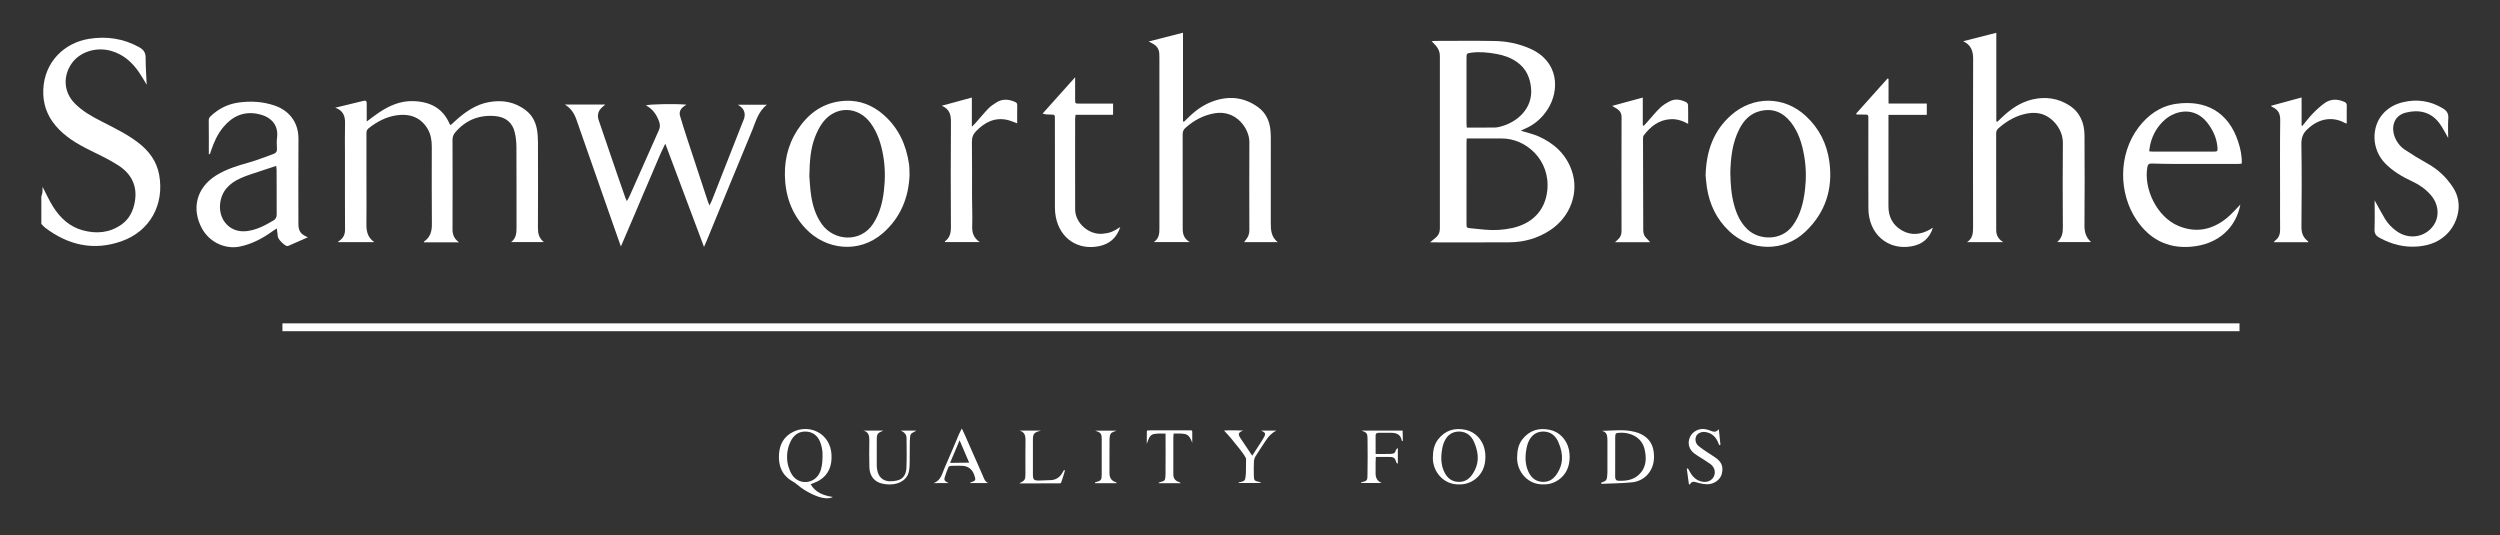 <?xml version="1.0" encoding="UTF-8"?>
<svg xmlns="http://www.w3.org/2000/svg" version="1.1" viewBox="0 0 2000 428.273">
  <rect x="0" y="0" width="2000" height="428.273" fill="#333333" stroke="none"/>
  <defs>
    <style>
      .cls-1 {
        fill: #fff;
      }
    </style>
  </defs>
  <!-- Generator: Adobe Illustrator 28.7.0, SVG Export Plug-In . SVG Version: 1.2.0 Build 136)  -->
  <g>
    <g id="Layer_1">
      <g>
        <path class="cls-1" d="M33.067,157.202c.315-1.162.786-2.309.906-3.491.158-1.55.039-3.128.039-4.315,2.727,5.204,5.248,10.889,8.535,16.094,5.646,8.94,13.176,15.908,23.684,18.764,10.798,2.934,21.236,2.1,30.682-4.429,6.484-4.482,9.692-10.957,10.993-18.633,2.165-12.775-2.997-22.306-13.378-28.979-7.086-4.555-14.788-8.197-22.371-11.93-10.396-5.119-20.273-10.901-27.814-19.913-6.888-8.232-10.133-17.744-9.718-28.509.877-22.751,17.31-37.678,36.442-40.765,14.202-2.292,27.769-.337,40.461,6.773,3.375,1.891,5.002,4.328,4.98,8.377-.036,6.872.507,13.747.847,21.545-2.387-3.905-4.126-7.075-6.172-10.034-5.558-8.038-12.539-14.256-22.215-17.027-11.962-3.425-25.248.683-31.808,10.291-6.558,9.604-6.55,22.184,2.487,31.534,6.104,6.316,13.617,10.472,21.291,14.422,10.201,5.251,20.594,10.177,29.736,17.232,8.527,6.579,14.663,14.711,16.652,25.587,4.32,23.621-7.136,45.097-30.083,53.198-22.273,7.864-42.61,3.195-61.128-10.823-1.13-.855-2.036-2.006-3.046-3.02 0-7.316 0-14.633 0-21.949Z"/>
        <path class="cls-1" d="M1791.604,258.684v6.271H225.96v-6.271h1565.643Z"/>
        <path class="cls-1" d="M1216.632,104.607c5.03,1.549,9.634,2.51,13.852,4.351,12.586,5.495,22.206,14.183,26.86,27.397,6.222,17.665-1.079,37.333-17.553,48.018-9.779,6.342-20.61,9.386-32.184,9.471-20.938.153-41.878.043-63.529.043,1.754-1.488,3.038-2.629,4.377-3.701,2.407-1.927,3.447-4.331,3.443-7.474-.056-45.976-.057-91.951 0-137.927.004-3.226-1.145-5.821-3.141-8.164-1.011-1.187-2.135-2.277-3.483-3.702.902-.072,1.701-.19,2.501-.191,15.968-.011,31.94-.22,47.903.07,9.822.179,19.395,2.124,28.474,6.148,23.061,10.223,23.657,33.266,14.079,48.332-4.608,7.249-10.826,12.636-18.807,15.945-.806.334-1.567.773-2.79,1.383ZM1173.359,110.792c-.071,1.524-.148,2.421-.149,3.318-.006,21.535-.005,43.07-.003,64.604,0,.522.023,1.044.016,1.566-.02,1.398.542,2.085,2.06,2.209,4.292.35,8.567.906,12.858,1.275,7.198.619,14.335.24,21.422-1.283,15.073-3.24,26.466-13.039,28.276-30.133,2.553-24.117-16.865-41.753-36.69-41.561-4.316.042-8.632.006-12.948.006-4.825-0-9.651,0-14.842,0ZM1173.394,102.061c7.827,0,15.252.077,22.673-.053,1.916-.034,3.862-.581,5.723-1.129,12.111-3.568,24.398-14.072,23.1-29.938-.709-8.671-3.925-16.105-11.308-21.316-4.995-3.525-10.588-5.449-16.557-6.511-6.586-1.171-13.201-1.855-19.859-.976-3.955.522-3.957.693-3.959,4.596-.01,17.221-.008,34.442.004,51.663.001,1.157.113,2.313.183,3.664Z"/>
        <path class="cls-1" d="M293.377,97.217c3.839-2.826,6.872-5.272,10.113-7.401,8.08-5.308,16.726-9.142,26.655-8.932,13.478.285,24.062,5.321,29.606,18.388.093.218.333.374.743.817,1.892-1.715,3.752-3.476,5.69-5.145,7.2-6.198,15.04-11.37,24.531-13.169,10.974-2.081,21.303-.399,30.276,6.739,4.803,3.82,7.475,9.013,8.54,14.931.619,3.439.82,6.993.831,10.496.07,22.726.104,45.453-.023,68.179-.024,4.4.679,8.263,4.729,11.519h-26.152c4.281-3.28,4.312-7.68,4.303-12.171-.045-21.29.043-42.58-.08-63.869-.022-3.875-.439-7.832-1.317-11.602-1.759-7.554-6.87-12.35-15.573-13.124-12.767-1.135-23.609,3.089-32.035,12.994-1.516,1.782-2.209,3.641-2.202,6.022.069,23.902.083,47.804.003,71.706-.014,4.207,1.393,7.554,5.209,10.25h-28.12c.022-.204-.028-.5.074-.57,4.931-3.338,6.378-8.035,6.322-13.841-.199-20.635-.086-41.273-.074-61.91.003-5.02-.687-9.882-3.26-14.296-5.368-9.209-14.121-12.523-24.794-11.004-8.47,1.205-15.785,5.128-22.471,10.367-1.594,1.249-1.76,2.688-1.756,4.443.029,14.498.016,28.996.016,43.494-0,9.274.105,18.549-.038,27.82-.09,5.79.39,11.244,6.309,15.355h-29.345c.789-.598,1.267-.969,1.753-1.329,2.945-2.175,4.2-4.987,4.178-8.738-.117-19.852-.055-39.706-.055-59.559 0-8.49-.167-16.984.058-25.468.154-5.827-1.545-10.246-7.84-12.433,7.815-1.903,15.129-3.714,22.461-5.45,2.212-.524,2.679-.109,2.716,2.403.066,4.419.018,8.839.018,14.088Z"/>
        <path class="cls-1" d="M1645.759,193.651c3.819-3.221,4.558-7.216,4.532-11.74-.128-22.467-.219-44.937.005-67.402.119-11.863-9.326-21.678-18.176-23.627-4.706-1.036-9.342-.562-13.919.718-7.438,2.081-13.815,6.025-19.539,11.13-1.282,1.144-1.74,2.43-1.738,4.126.038,25.733.018,51.467.036,77.2.003,4.063,1.682,7.283,5.629,9.663h-28.983c4.636-2.989,4.854-7.362,4.847-12.004-.064-44.805-.121-89.61.053-134.415.025-6.437-1.551-11.284-7.979-14.309,8.686-2.216,17.372-4.433,26.518-6.767v70.813c.25.144.501.288.751.432,1.175-1.115,2.355-2.225,3.525-3.347,7.168-6.873,15.17-12.454,25.006-14.656,10.211-2.286,20.065-.886,28.959,4.755,8.698,5.516,12.233,14.087,12.305,23.991.175,24.034.156,48.071-.022,72.105-.038,5.137,1.058,9.502,5.267,13.332h-27.078Z"/>
        <path class="cls-1" d="M918.929,33.181c9.526-2.43,18.284-4.664,27.471-7.007v70.827c.24.147.481.295.721.442,1.043-.999,2.106-1.979,3.126-3.002,5.786-5.796,12.315-10.582,20.039-13.374,12.88-4.657,25.208-3.391,36.358,4.813,6.096,4.485,9.067,10.996,9.731,18.437.359,4.02.269,8.085.273,12.129.023,20.635.059,41.271-.021,61.906-.022,5.6.277,10.983,5.463,15.354h-26.816c.56-.729,1.035-1.372,1.535-1.994,1.77-2.202,2.697-4.61,2.688-7.532-.068-23.508-.123-47.018 0-70.526.056-10.669-10.472-25.887-27.592-23.062-9.006,1.486-16.744,5.615-23.514,11.677-1.581,1.416-2.26,2.956-2.255,5.111.063,25.206.056,50.413.031,75.619-.004,4.288,1.049,8.002,5.612,10.67h-28.748c4.726-3.115,4.494-7.763,4.493-12.37-.011-44.797-.005-89.594-.008-134.391,0-1.174-.046-2.349-.062-3.523-.055-4.067-2.033-6.886-5.628-8.666-.696-.345-1.374-.727-2.9-1.538Z"/>
        <path class="cls-1" d="M484.229,83.641c-1.025.883-1.596,1.383-2.176,1.874-3.451,2.921-4.569,6.403-3.044,10.811,5.139,14.851,10.159,29.743,15.247,44.612,1.974,5.768,4.002,11.517,6.024,17.268.25.71.612,1.381,1.185,2.654.9-1.613,1.641-2.727,2.177-3.932,7.818-17.588,15.575-35.204,23.448-52.768,1.039-2.317,1.098-4.39.263-6.731-1.991-5.576-5.055-10.254-10.627-13.11,2.823-1.068,24.132-1.426,32.41-.587-.947.639-1.639,1.067-2.288,1.552-2.557,1.912-3.689,4.455-2.774,7.543,1.806,6.094,3.725,12.156,5.702,18.197,5.451,16.651,10.954,33.285,16.447,49.922.319.965.737,1.896,1.339,3.43.866-1.783,1.549-2.983,2.049-4.253,8.185-20.788,16.349-41.584,24.512-62.38.522-1.331,1.198-2.644,1.451-4.03.762-4.187-.834-7.389-5.343-9.941h23.352c-7.083,5.446-8.889,13.4-11.894,20.631-12.266,29.516-24.367,59.101-36.533,88.658-.491,1.194-1.037,2.366-1.956,4.453-10.385-27.688-20.501-54.659-30.979-82.595-4.747,9.495-8.16,18.647-12.115,27.544-3.958,8.902-7.634,17.928-11.459,26.89-3.859,9.04-7.748,18.067-11.931,27.814-2.271-6.433-4.299-12.147-6.305-17.87-9.793-27.935-19.608-55.862-29.345-83.817-1.732-4.973-4.48-9.012-9.132-11.839h32.295Z"/>
        <path class="cls-1" d="M167.058,123.24c0-8.871.059-17.743-.059-26.613-.019-1.447.25-2.435,1.272-3.424,6.378-6.177,13.843-9.967,22.733-11.192,9.745-1.342,19.227-.748,28.57,2.387,10.805,3.626,19.323,12.548,19.201,26.879-.193,22.591-.055,45.185-.049,67.778.002,5.81,1.747,8.33,7.602,10.769-5.18,2.276-10.165,4.471-15.157,6.648-.461.201-.993.444-1.461.391-2.029-.228-7.094-5.289-7.434-7.452-.322-2.048-.508-4.117-.811-6.655-1.065.676-1.906,1.15-2.682,1.713-8.187,5.935-16.844,10.7-26.95,12.789-11.225,2.32-24.091-3.064-30.316-14.575-8.161-15.091-4.958-32.089,11.383-42.347,8.259-5.184,17.482-7.86,26.776-10.491,6.481-1.835,12.742-4.439,19.114-6.665,2.19-.765,2.914-2.229,2.777-4.501-.165-2.731-.301-5.519.052-8.217,1.478-11.307-5.64-17.177-14.71-19.2-11.493-2.563-20.766,1.506-28.159,10.317-4.68,5.577-7.597,12.097-9.887,18.93-.317.945-.643,1.886-.965,2.829l-.84-.099ZM220.98,132.729c-4.27,1.394-8.199,2.623-12.091,3.961-5.534,1.902-11.208,3.514-16.519,5.915-8.759,3.96-15.142,10.107-16.275,20.338-1.375,12.425,7.35,23.383,20.936,21.989,8.039-.825,14.867-4.533,21.645-8.51,2.096-1.229,2.695-2.789,2.675-5.115-.099-11.626-.04-23.254-.062-34.881-.002-1.121-.182-2.242-.308-3.696Z"/>
        <path class="cls-1" d="M1792.314,163.614c-3.512,18.166-17.262,32.123-40.116,33.814-18.555,1.373-32.714-6.324-42.92-21.374-14.488-21.366-14.759-52.585,1.511-74.077,7.619-10.065,17.5-17.081,30.042-18.896,23.546-3.408,41.92,6.394,49.725,30.314,1.818,5.572,3.065,11.283,2.857,17.488-1.064.1-2.068.276-3.072.277-16.878.017-33.756.041-50.635-.003-6.142-.016-12.284-.158-18.424-.338-2.095-.061-3.006.755-3.382,2.829-3.083,16.992,7.306,39.834,24.964,47.15,14.106,5.844,27.153,3.015,38.745-6.489,3.898-3.196,7.183-7.138,10.705-10.695ZM1719.349,121.048c1.182.12,1.808.238,2.434.239,16.338.012,32.676.026,49.014-0,3.114-.005,3.434-.241,3.181-3.378-.603-7.479-3.62-13.99-8.249-19.864-10.089-12.805-25.119-9.928-33.851-2.247-5.939,5.224-9.728,11.799-11.611,19.45-.447,1.817-.596,3.708-.918,5.801Z"/>
        <path class="cls-1" d="M727.647,139.876c-.675,17.95-7.036,34.133-21.334,46.63-19.07,16.669-45.76,13.516-61.994-3.829-11.121-11.882-16.098-26.233-16.417-42.32-.299-15.094,3.93-28.785,13.175-40.785,8.827-11.457,20.494-18.164,35.003-18.919,11.693-.609,22.068,3.497,30.844,11.23,11.893,10.479,18.07,23.983,20.293,39.439.37,2.571.276,5.207.431,8.554ZM647.476,141.041c.313,3.562.543,9.437,1.405,15.217,1.235,8.277,3.661,16.194,8.641,23.144,9.672,13.497,30.891,14.938,40.887-.269,5.374-8.175,7.658-17.321,8.759-26.796,1.1-9.477.992-18.988-.717-28.427-1.635-9.026-4.385-17.626-9.793-25.185-9.987-13.96-28.154-14.417-38.455-.739-2.616,3.474-4.6,7.567-6.183,11.643-3.625,9.333-4.299,19.218-4.544,31.411Z"/>
        <path class="cls-1" d="M1364.491,140.2c.53-19.593,6.422-35.874,20.679-48.304,17.34-15.118,41.876-15.339,59.417.822,10.765,9.918,16.981,22.3,18.923,36.732,2.941,21.857-3.207,40.784-19.335,56.029-17.24,16.295-43.59,15.878-60.912-.631-10.001-9.532-15.652-21.293-17.737-34.825-.554-3.597-.771-7.246-1.035-9.823ZM1384.25,138.305c.177,8.831.745,17.263,2.981,25.488,2.04,7.504,5.113,14.41,10.972,19.888,9.156,8.561,26.989,9.231,35.992-3.233,6.259-8.665,8.606-18.539,9.816-28.777,1.073-9.083.889-18.21-.716-27.259-1.698-9.571-4.492-18.746-10.574-26.54-6.357-8.147-14.627-11.597-24.874-8.955-7.556,1.949-12.562,7.07-16.112,13.812-5.934,11.272-7.168,23.499-7.485,35.577Z"/>
        <path class="cls-1" d="M1899.708,160.261c2.696,4.853,5.332,9.898,8.256,14.771,2.441,4.069,5.776,7.413,9.685,10.136,9.594,6.683,22.216,4.728,28.903-4.452,5.248-7.204,4.546-17.147-1.792-24.527-4.056-4.723-8.991-8.278-14.646-10.907-8.088-3.759-15.733-8.16-22.043-14.655-10.965-11.288-10.92-28.867-2.038-39.23,4.303-5.019,9.834-8.061,16.22-9.607,11.322-2.741,21.968-1.154,31.981,4.865,3.078,1.85,4.676,4.053,4.402,7.914-.375,5.288-.094,10.623-.094,15.805-2.392-4.056-4.395-8.316-7.173-11.993-6.806-9.008-16.574-10.867-26.668-8.299-10.48,2.667-11.573,12.523-9.013,19.215,1.63,4.262,4.324,7.874,8.06,10.369,5.95,3.974,12.063,7.742,18.323,11.211,8.433,4.672,15.064,11.017,20.344,19.067,8.599,13.112,3.558,27.985-3.759,36.092-6.342,7.026-14.522,10.218-23.871,11.102-11.205,1.059-21.44-1.637-31.191-6.931-2.798-1.519-4.105-3.349-3.978-6.752.291-7.799.092-15.615.092-23.195Z"/>
        <path class="cls-1" d="M896.227,181.622c-2.947,8.793-8.724,13.639-16.956,15.311-17.071,3.469-31.284-6.194-34.605-23.307-.443-2.283-.71-4.638-.715-6.961-.052-23.11-.031-46.22-.031-69.33-0-.783.013-1.567-.003-2.35-.068-3.242-.071-3.264-3.254-3.328-2.071-.042-4.143-.008-6.615-.757,8.467-9.453,16.933-18.905,26.05-29.084,0,2.687-0,4.649,0,6.61 0,3.786-.033,7.573.012,11.359.036,3.009.078,3.074,3.042,3.089,7.588.039,15.177.014,22.766.015,1.424 0,2.848 0,4.541 0v8.949h-29.983c-.149,1.289-.362,2.272-.363,3.256-.019,24.154-.074,48.309.012,72.463.039,10.987,11.157,20.602,22.175,19.427,5.589-.596,7.699-1.386,13.928-5.363Z"/>
        <path class="cls-1" d="M1546.329,182.106c-2.623,8.576-8.413,13.353-16.921,14.92-18.934,3.488-34.588-9.621-34.688-30.243-.114-23.365-.021-46.73-.031-70.095-.002-5.528.493-5.014-5.076-5.037-1.412-.006-2.823-.001-4.235-.001-.153-.265-.305-.53-.458-.796,8.366-9.344,16.732-18.687,25.098-28.031l.815.228v19.77h30.605v9.073h-30.664c0,1.685-0,2.945-0,4.206 0,22.973.048,45.947-.023,68.92-.027,8.606,3.561,15.24,10.933,19.415,7.292,4.128,14.798,3.263,22.021-.681.905-.494,1.751-1.096,2.624-1.648Z"/>
        <path class="cls-1" d="M1816.887,84.612c7.996-2.179,15.941-4.343,24.389-6.645v22.472c.225.067.451.134.676.201,2.719-3.261,5.262-6.691,8.206-9.735,2.887-2.984,5.997-5.829,9.344-8.279,4.957-3.628,10.416-3.591,15.954-1.135,1.331.59,1.998,1.353,1.968,2.917-.093,4.697-.034,9.396-.034,14.385-.648-.18-1.125-.221-1.507-.432-9.419-5.228-20.007-3.737-28.627,3.822-.197.172-.372.37-.574.535-3.98,3.233-5.653,7.094-5.568,12.512.345,22.074.273,44.158.041,66.236-.05,4.767,1.3,8.374,4.906,11.288.202.164.392.351.551.556.064.083.029.244.043.425h-27.664c.584-.66.848-1.091,1.226-1.367,3.043-2.221,3.936-5.263,3.88-8.908-.125-8.098-.038-16.2-.038-24.3 0-21.034-.157-42.071.111-63.102.066-5.207-1.725-8.468-6.34-10.443-.232-.099-.446-.256-.644-.416-.09-.073-.119-.222-.3-.587Z"/>
        <path class="cls-1" d="M753.38,84.602c7.88-2.144,15.761-4.289,24.101-6.558v23.34c1.364-1.353,2.085-1.993,2.718-2.71,3.536-4.007,6.927-8.152,10.628-12.001,1.777-1.848,4.051-3.264,6.232-4.672,4.843-3.126,9.87-2.667,14.928-.482,1.168.504,1.824,1.16,1.795,2.608-.097,4.816-.037,9.635-.037,14.529-2.749-.969-5.238-2.129-7.856-2.718-10.14-2.282-18.049,1.919-24.931,8.889-2.383,2.414-3.487,5.096-3.433,8.676.216,14.484.063,28.974.1,43.461.02,7.957.41,15.924.133,23.869-.182,5.229,1.042,9.475,6.071,12.841h-27.892c0-.12-.096-.479.014-.559,3.838-2.824,4.805-6.627,4.78-11.28-.156-28.191-.21-56.385.029-84.574.05-5.938-1.449-10.168-7.379-12.657Z"/>
        <path class="cls-1" d="M1289.704,84.722c8.397-2.286,16.268-4.429,24.518-6.676v22.178c.252.15.504.3.755.449.882-.958,1.775-1.906,2.644-2.877,3.477-3.885,6.757-7.973,10.492-11.593,2.198-2.131,4.989-3.762,7.734-5.195,4.426-2.309,8.896-1.328,13.133.756.724.356,1.445,1.538,1.468,2.358.138,4.808.068,9.621.068,14.949-4.7-2.583-9.235-4.023-14.182-3.721-9.391.574-15.925,5.881-21.34,12.939-.556.725-.585,1.979-.584,2.987.043,24.275.133,48.549.183,72.824.005,2.619.724,4.846,2.722,6.638.934.838,1.724,1.838,2.822,3.028h-28.182c1.008-.91,1.744-1.563,2.466-2.231,1.919-1.774,2.808-3.876,2.803-6.579-.061-30.414-.077-60.828.022-91.242.01-3.002-1.193-4.961-3.46-6.524-1.161-.801-2.416-1.467-4.082-2.467Z"/>
        <path class="cls-1" d="M648.512,387.406c3.983,6.706,10.287,8.993,17.789,10.179-2.129,1.2-4.499,1.127-6.346.963-7.172-.639-16.375-6.441-18.898-8.256-2.3-1.655-4.356-3.713-6.804-5.088-8.718-4.898-11.702-12.574-11.047-22.027.542-7.822,3.998-13.991,11.173-17.625,12.914-6.541,30.002.778,30.846,18.437.404,8.434-2.194,15.743-9.845,20.383-1.976,1.198-4.254,1.899-6.869,3.035ZM630.834,373.537c1.359,4.092,3.013,7.815,6.719,10.177,6.317,4.026,16.274,1.839,19.202-8.086,1.188-4.026,1.323-8.475,1.255-12.72-.051-3.171-.76-6.5-1.947-9.449-2.128-5.287-6.349-8.324-12.169-8.212-5.639.109-9.295,3.334-11.655,8.355-3.428,7.293-2.976,15.206-1.405,19.936Z"/>
        <path class="cls-1" d="M1281.377,344.707c8.901-.148,17.812-1.502,26.544.815,10.863,2.882,15.681,10.133,15.259,21.052-.398,10.304-7.508,18.257-17.582,19.286-8.123.83-16.331.834-24.502,1.205-.053-.32-.106-.64-.159-.96.617-.236,1.224-.504,1.853-.703,1.658-.525,2.664-1.583,2.819-3.35.126-1.426.32-2.854.326-4.281.031-8.221.018-16.442.011-24.663-.001-.912-.033-1.826-.085-2.737-.161-2.848-1.082-5.101-4.486-5.663ZM1292.158,365.334c0,5.351.047,10.703-.025,16.053-.026,1.9.721,3.145,2.589,3.213,5.99.216,11.821-.492,16.4-4.854,6.122-5.833,6.276-13.206,4.458-20.69-2.012-8.285-9.865-13.215-19.582-12.852-3.495.131-3.81.407-3.835,3.86-.036,5.09-.009,10.18-.006,15.271Z"/>
        <path class="cls-1" d="M1167.466,387.511c-12.43.469-21.325-10.075-21.179-21.26.07-5.38.82-10.436,4.169-14.725,5.726-7.333,13.312-9.58,22.296-7.596,7.486,1.653,13.389,7.993,14.983,15.807.77,3.776.797,7.422.06,11.221-2.071,10.667-11.407,16.799-20.329,16.552ZM1179.251,353.598c-2.214-5.043-6.052-8.206-11.684-8.356-5.67-.151-9.739,2.855-12.039,7.848-1.173,2.546-1.761,5.449-2.139,8.254-.759,5.628-.401,11.267,2.133,16.43,2.239,4.561,5.804,7.574,11.293,7.728,5.617.158,9.12-2.721,11.891-7.284,3.797-6.252,5.289-13.813.544-24.62Z"/>
        <path class="cls-1" d="M1351.098,387.264c-.546-4.066-1.092-8.132-1.638-12.198.28-.138.56-.275.841-.413.56.973,1.146,1.934,1.677,2.923,2.141,3.991,5.193,6.845,9.77,7.756,3.993.794,7.738-.881,9.31-4.097,1.682-3.44.679-7.465-2.802-10.037-2.722-2.011-5.673-3.712-8.513-5.566-1.529-.998-3.111-1.936-4.541-3.062-4.158-3.274-5.347-8.242-3.208-12.96,2.034-4.485,7.431-7.258,12.326-6.247,1.524.315,3.058.731,4.482,1.343,2.3.989,4.269,1.088,6.265-1.369.434,4.169.868,8.338,1.301,12.507-.313.113-.625.226-.938.339-.448-1.051-.861-2.119-1.35-3.15-1.988-4.185-5.225-6.749-9.865-7.412-2.972-.425-5.947.874-7.117,3.038-1.268,2.346-.83,5.867,1.445,7.869,2.238,1.969,4.807,3.574,7.279,5.267,2.257,1.546,4.645,2.908,6.861,4.509,5.552,4.012,5.791,8.111,4.815,12.617-1.009,4.656-6.14,8.459-11.479,8.489-2.926.017-5.935-.656-8.761-1.503-2.263-.678-4.039-.948-5.299,1.705-.288-.116-.575-.231-.863-.347Z"/>
        <path class="cls-1" d="M769.486,342.796c1.129,2.438,1.888,4.016,2.596,5.618,4.719,10.682,9.437,21.363,14.129,32.057,1.065,2.428,1.636,4.947,4.47,5.999h-14.526l.28-.549c4.232-1.285,4.453-1.722,2.949-5.973q-2.594-7.33-10.332-7.33c-2.613 0-5.228-.062-7.837.041-.815.032-2.108.295-2.336.819-1.231,2.832-2.367,5.732-3.202,8.701-.746,2.654,1.431,3.418,3.38,4.291l-12.175.015c6.061-2.146,6.858-7.925,8.986-12.651,3.942-8.753,7.543-17.657,11.314-26.487.535-1.252,1.228-2.438,2.304-4.551ZM760.046,370.319l15.269-.214-7.635-17.868-7.635,18.082Z"/>
        <path class="cls-1" d="M720.473,344.456h12.782c-5.202,2.966-5.026,1.691-5.393,8.568l-.124,17.236c0,8.198-1.965,10.436-2.072,10.615-3.388,5.7-11.11,7.752-19.17,6.184-7.109-1.383-10.758-6.269-10.99-13.229-.24-7.176-.095-14.366-.038-21.549.029-3.632-.505-6.799-4.834-7.815h16.115c-4.838,1.935-5.312,2.604-5.327,7.353-.021,6.53-.005,13.061-.005,19.592 0.0.522-.015,1.046.013,1.567.604,11.227,7.672,13.378,16.385,11.383,5.111-1.17,7.12-5.325,7.327-9.971.355-7.951.17-15.929.105-23.895-.026-3.107-1.953-4.894-4.773-6.038Z"/>
        <path class="cls-1" d="M1089.127,344.458h32.974l.192,8.495s-.879-.361-.902-.504c-.787-4.881-4.2-6.168-8.509-6.208-3.271-.031-6.542-.04-9.813-.013-1.432.012-2.588.416-2.581,2.204.019,4.802.007,9.604.007,14.733,4.105,0,7.861.105,11.606-.039,2.267-.088,3.915-.23,4.476-2.649.179-.772.743-1.456,1.699-2.02v12.61c-1.426-.912-1.426-1.661-1.706-2.538-.829-2.595-2.525-3.037-5.256-2.981-3.39.07-6.783.017-10.653.017-.066,1.558-.163,2.931-.175,4.304-.026,3.003-.01,6.007-.008,9.01q.004,5.573,4.951,7.532h-16.625c.08-.175.141-.553.283-.586,5.169-1.199,4.799-1.742,4.905-6.401.214-9.397.114-18.802.042-28.203-.035-4.66-.568-5.204-4.907-6.762Z"/>
        <path class="cls-1" d="M1008.841,344.477h12.372c-4.056,1.985-6.41,4.706-8.43,7.758-2.807,4.241-5.675,8.445-8.341,12.772-.769,1.248-1.239,2.851-1.313,4.319-.184,3.648-.083,7.312-.055,10.969.032,4.061.447,4.505,4.588,5.273.372.069.924.631,1.322.8l-18.267.032c.154-.184.283-.494.467-.532,5.275-1.074,4.964-1.328,5.534-7.128,0,0,.139-10.013.139-11.56,0-2.233-9.762-13.683-11.782-16.239-1.814-2.295-3.915-4.363-5.865-6.505.997-.048,2.294-.157,3.591-.165,3.907-.024,7.815-.009,11.721.19-3.946,1.545-4.374,2.71-2.031,6.271,2.925,4.444,5.934,8.833,9.285,13.808,2.113-3.245,3.932-6.002,5.713-8.783,1.265-1.974,2.579-3.928,3.697-5.984,1.599-2.941,1.143-3.796-2.347-5.297Z"/>
        <path class="cls-1" d="M926.953,386.548c.077-.297.079-.5.141-.521,4.807-1.579,5.258-.489,5.334-7.745.096-9.267.024-18.536.024-27.805,0-1.157 0-3.572 0-3.572,0,0-6.452-.356-9.456.335-3.701.852-4.278,4.661-5.588,7.804,0-3.61.06-6.899.06-9.886,0-.788.625-.79.625-.79,0,0,2.234-.102,3.018-.103,9.68-.004,21.961.007,31.642.007.599,0,1.047.412,1.047,1.125v8.901c-.959-2.616-2.228-6.221-5.665-7.041-2.855-.682-9.212-.401-9.212-.401,0,0-.256,2.319-.259,3.564-.019,9.66-.015,19.32-.009,28.98q.003,5.02,4.835,6.309c.318.086.567.426,1.092.839h-17.629Z"/>
        <path class="cls-1" d="M815.366,386.723c4.736-2.46,4.979-2.817,4.985-8.312.01-8.735-.088-17.472.045-26.205.057-3.714-.691-6.624-4.797-7.71h17.227c-5.698,1.454-6.475,2.4-6.496,7.498-.038,9.126-.033,18.253 0,27.379.016,4.392.673,5.082,4.921,5.065,2.997-.012,5.993-.292,8.991-.327,4.393-.051,7.561-2.193,9.656-5.83l1.25-2.22c.276.102.551.203.827.305-.896,3.094-1.948,6.552-3.008,9.589-.192.55-.648.723-1.166.723-10.565,0-21.869.046-32.434.046Z"/>
        <path class="cls-1" d="M893.398,386.568h-17.529c.101-.269.14-.658.276-.695,4.806-1.308,5.203-1.714,5.229-6.607.05-9.268.056-18.536-.004-27.804-.03-4.732-.691-5.457-5.296-6.933h17.195c-1.725.803-3.771,1.128-4.597,2.305-.932,1.329-1.02,3.421-1.038,5.186-.093,8.875-.045,17.752-.042,26.629q.002,5.677,5.309,7.177c.172.049.263.381.496.741Z"/>
        <path class="cls-1" d="M1234.863,387.511c-12.43.469-21.325-10.075-21.179-21.26.07-5.38.82-10.436,4.169-14.725,5.726-7.333,13.312-9.58,22.296-7.596,7.486,1.653,13.389,7.993,14.983,15.807.77,3.776.797,7.422.06,11.221-2.071,10.667-11.407,16.799-20.329,16.552ZM1246.648,353.598c-2.214-5.043-6.052-8.206-11.684-8.356-5.67-.151-9.739,2.855-12.039,7.848-1.173,2.546-1.761,5.449-2.139,8.254-.759,5.628-.401,11.267,2.133,16.43,2.239,4.561,5.804,7.574,11.293,7.728,5.617.158,9.12-2.721,11.891-7.284,3.797-6.252,5.289-13.813.544-24.62Z"/>
      </g>
    </g>
  </g>
</svg>